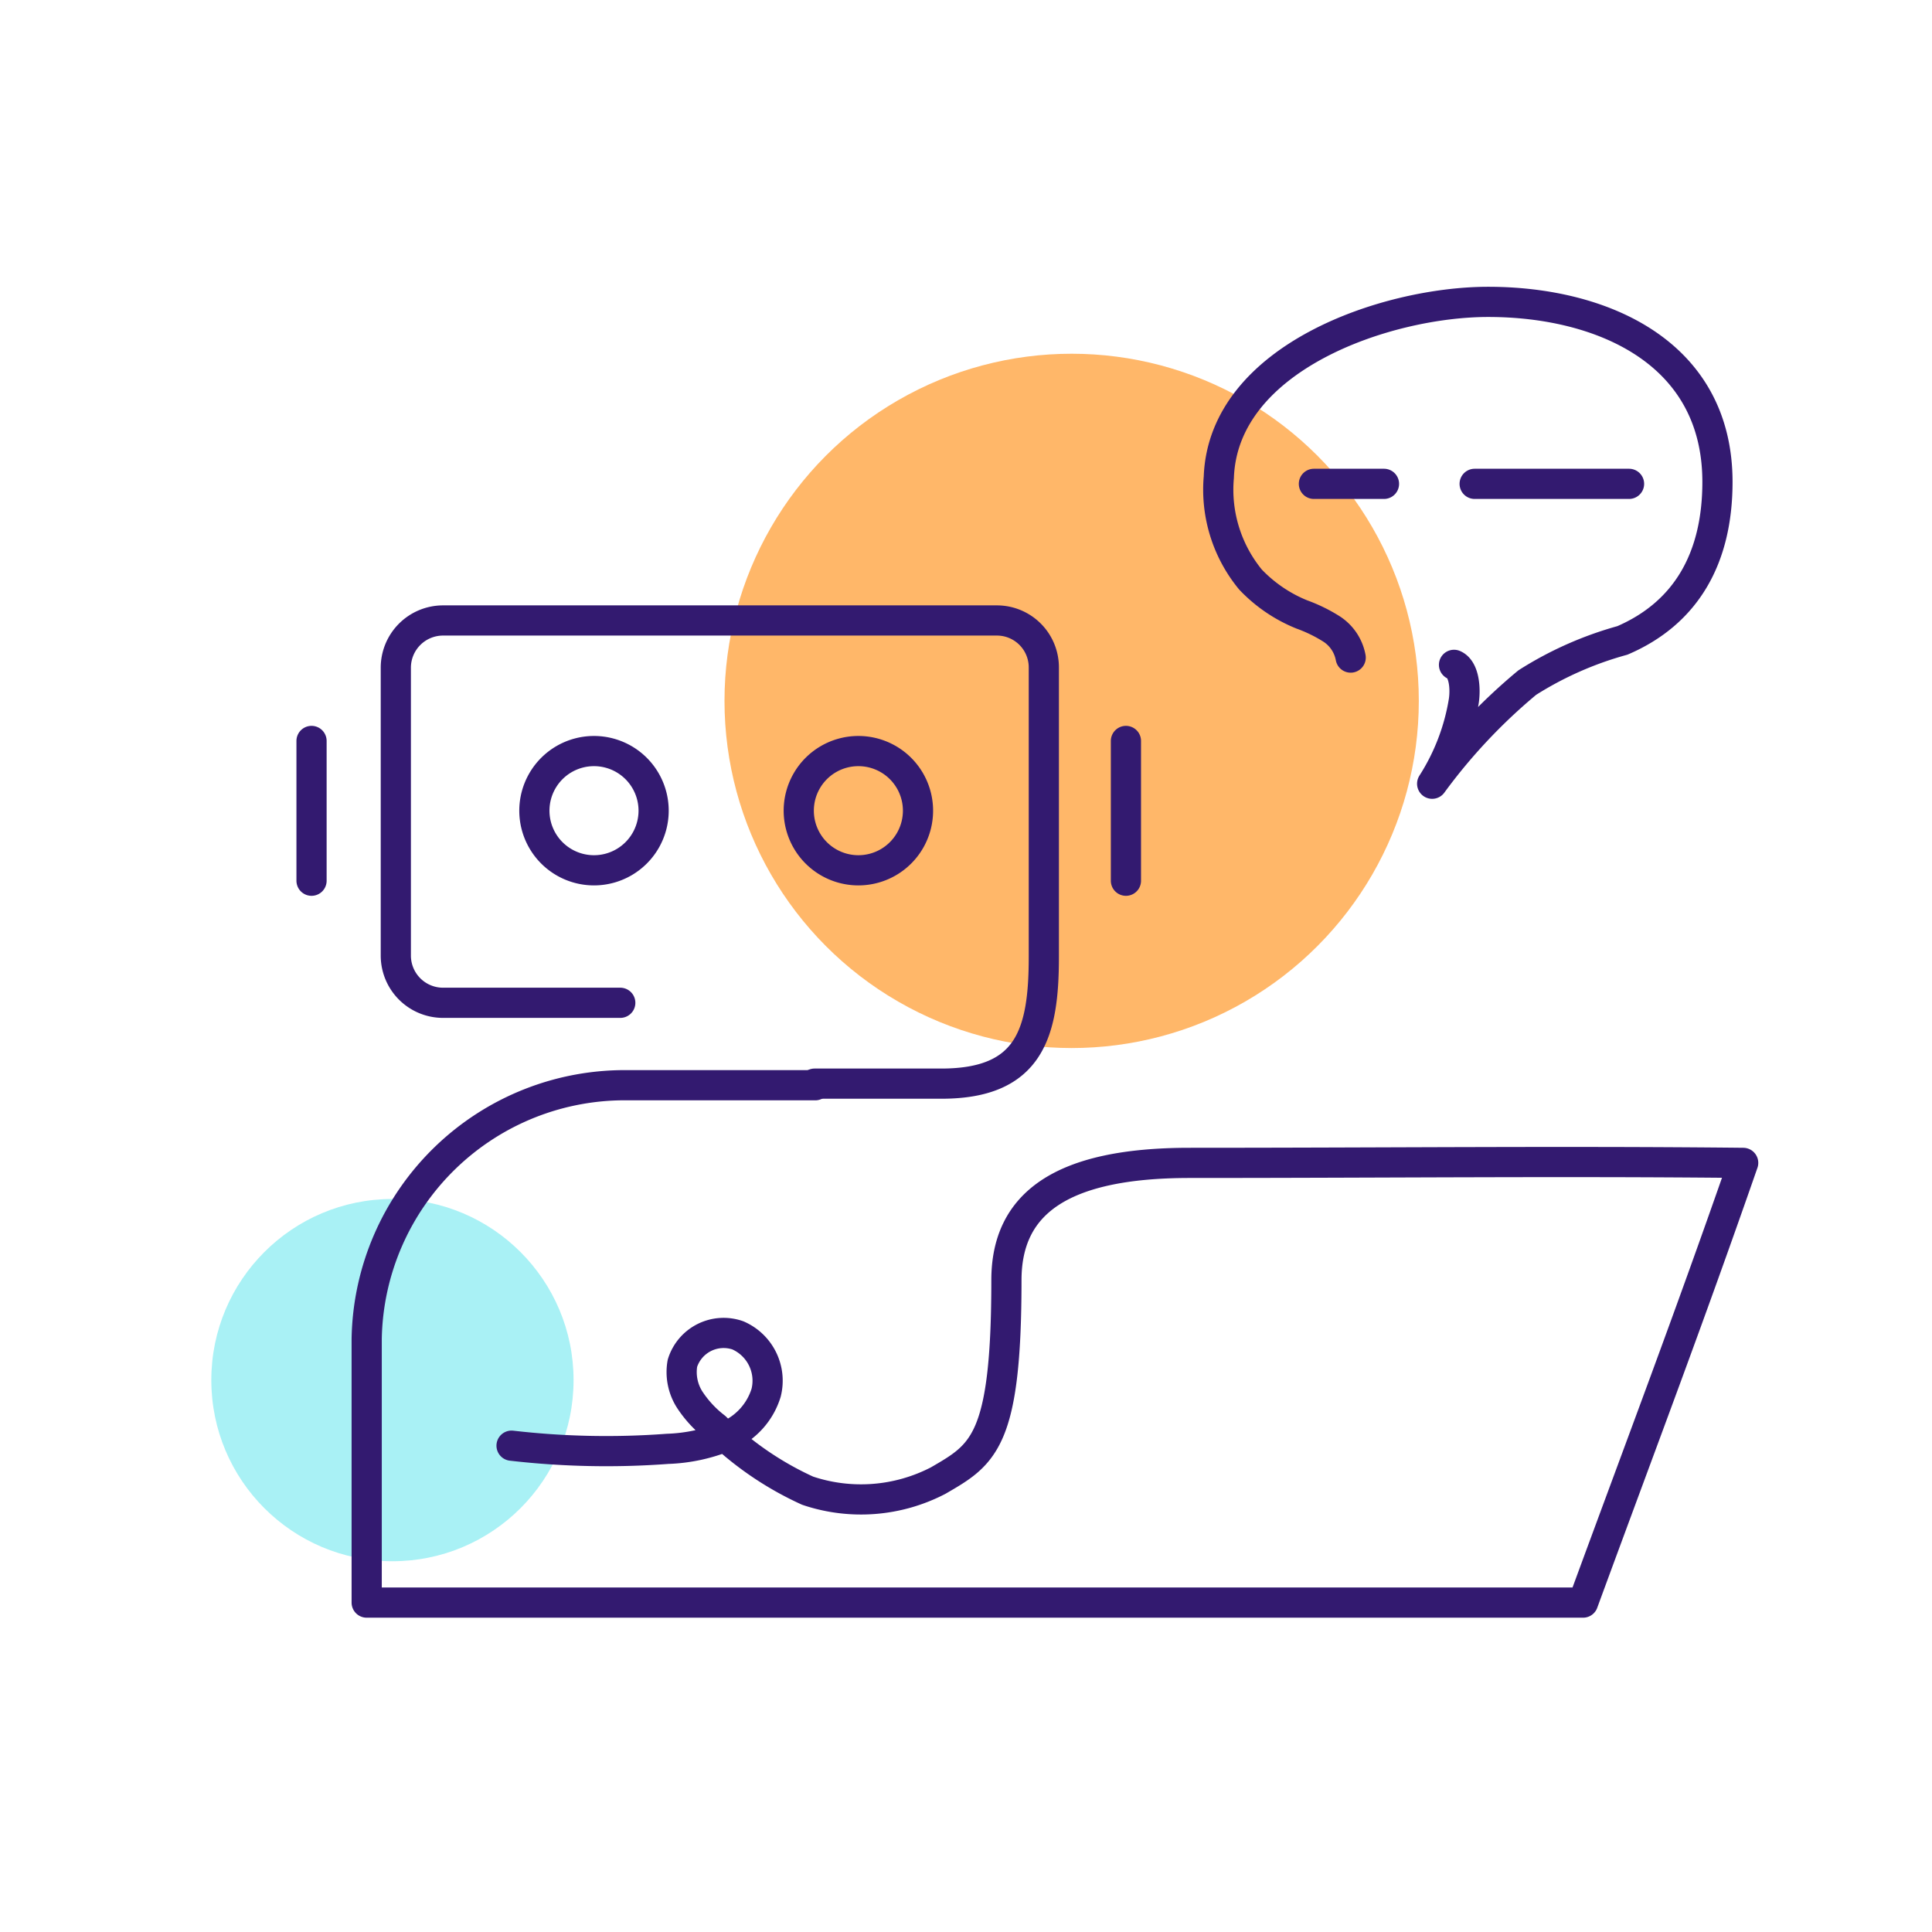 <svg viewBox="0 0 64 64" fill="none" xmlns="http://www.w3.org/2000/svg"><circle cx="35.5" cy="23.218" r="11.5" fill="#FFB769"/><circle cx="13" cy="45.718" r="6" fill="#A9F1F5"/><path d="M44.743 21.783a1.44 1.44 0 00-.63-.945 5.045 5.045 0 00-.987-.483 4.852 4.852 0 01-1.701-1.156 4.684 4.684 0 01-1.05-3.392C40.522 11.837 45.93 10 49.3 10c3.739 0 7.593 1.649 7.593 5.965 0 2.541-1.05 4.348-3.15 5.25a11.625 11.625 0 00-3.151 1.397 18.746 18.746 0 00-3.15 3.35 7.216 7.216 0 001.05-2.751c.063-.441 0-1.05-.326-1.187M43.525 16.028h2.321M37.298 24.545v4.63M48.85 16.028h5.114M19.677 28.83a1.974 1.974 0 100-3.95 1.974 1.974 0 000 3.95zM28.435 28.83a1.974 1.974 0 100-3.95 1.974 1.974 0 000 3.95zM16.946 47.89c1.715.198 3.445.233 5.166.105a5.609 5.609 0 001.954-.42 2.279 2.279 0 001.313-1.439 1.638 1.638 0 00-.935-1.9 1.43 1.43 0 00-1.838.924c-.073.418.013.849.242 1.207.23.35.517.66.85.914a10.618 10.618 0 003.056 2.1 5.546 5.546 0 004.327-.336c1.48-.861 2.258-1.27 2.258-6.637 0-2.51 1.764-3.886 6.07-3.886 6.469 0 12.423-.063 18.336 0-1.828 5.251-3.298 9.105-5.304 14.566H12.147v-8.737a8.548 8.548 0 018.684-8.401h6.175M10.32 24.545v4.63" stroke="#331A70" stroke-linecap="round" stroke-linejoin="round"/><path d="M26.985 35.897h4.2c2.93 0 3.393-1.68 3.393-4.2v-9.589a1.554 1.554 0 00-1.555-1.554H14.666a1.565 1.565 0 00-1.554 1.554v9.557a1.565 1.565 0 001.554 1.554h5.881" stroke="#331A70" stroke-linecap="round" stroke-linejoin="round"/></svg>